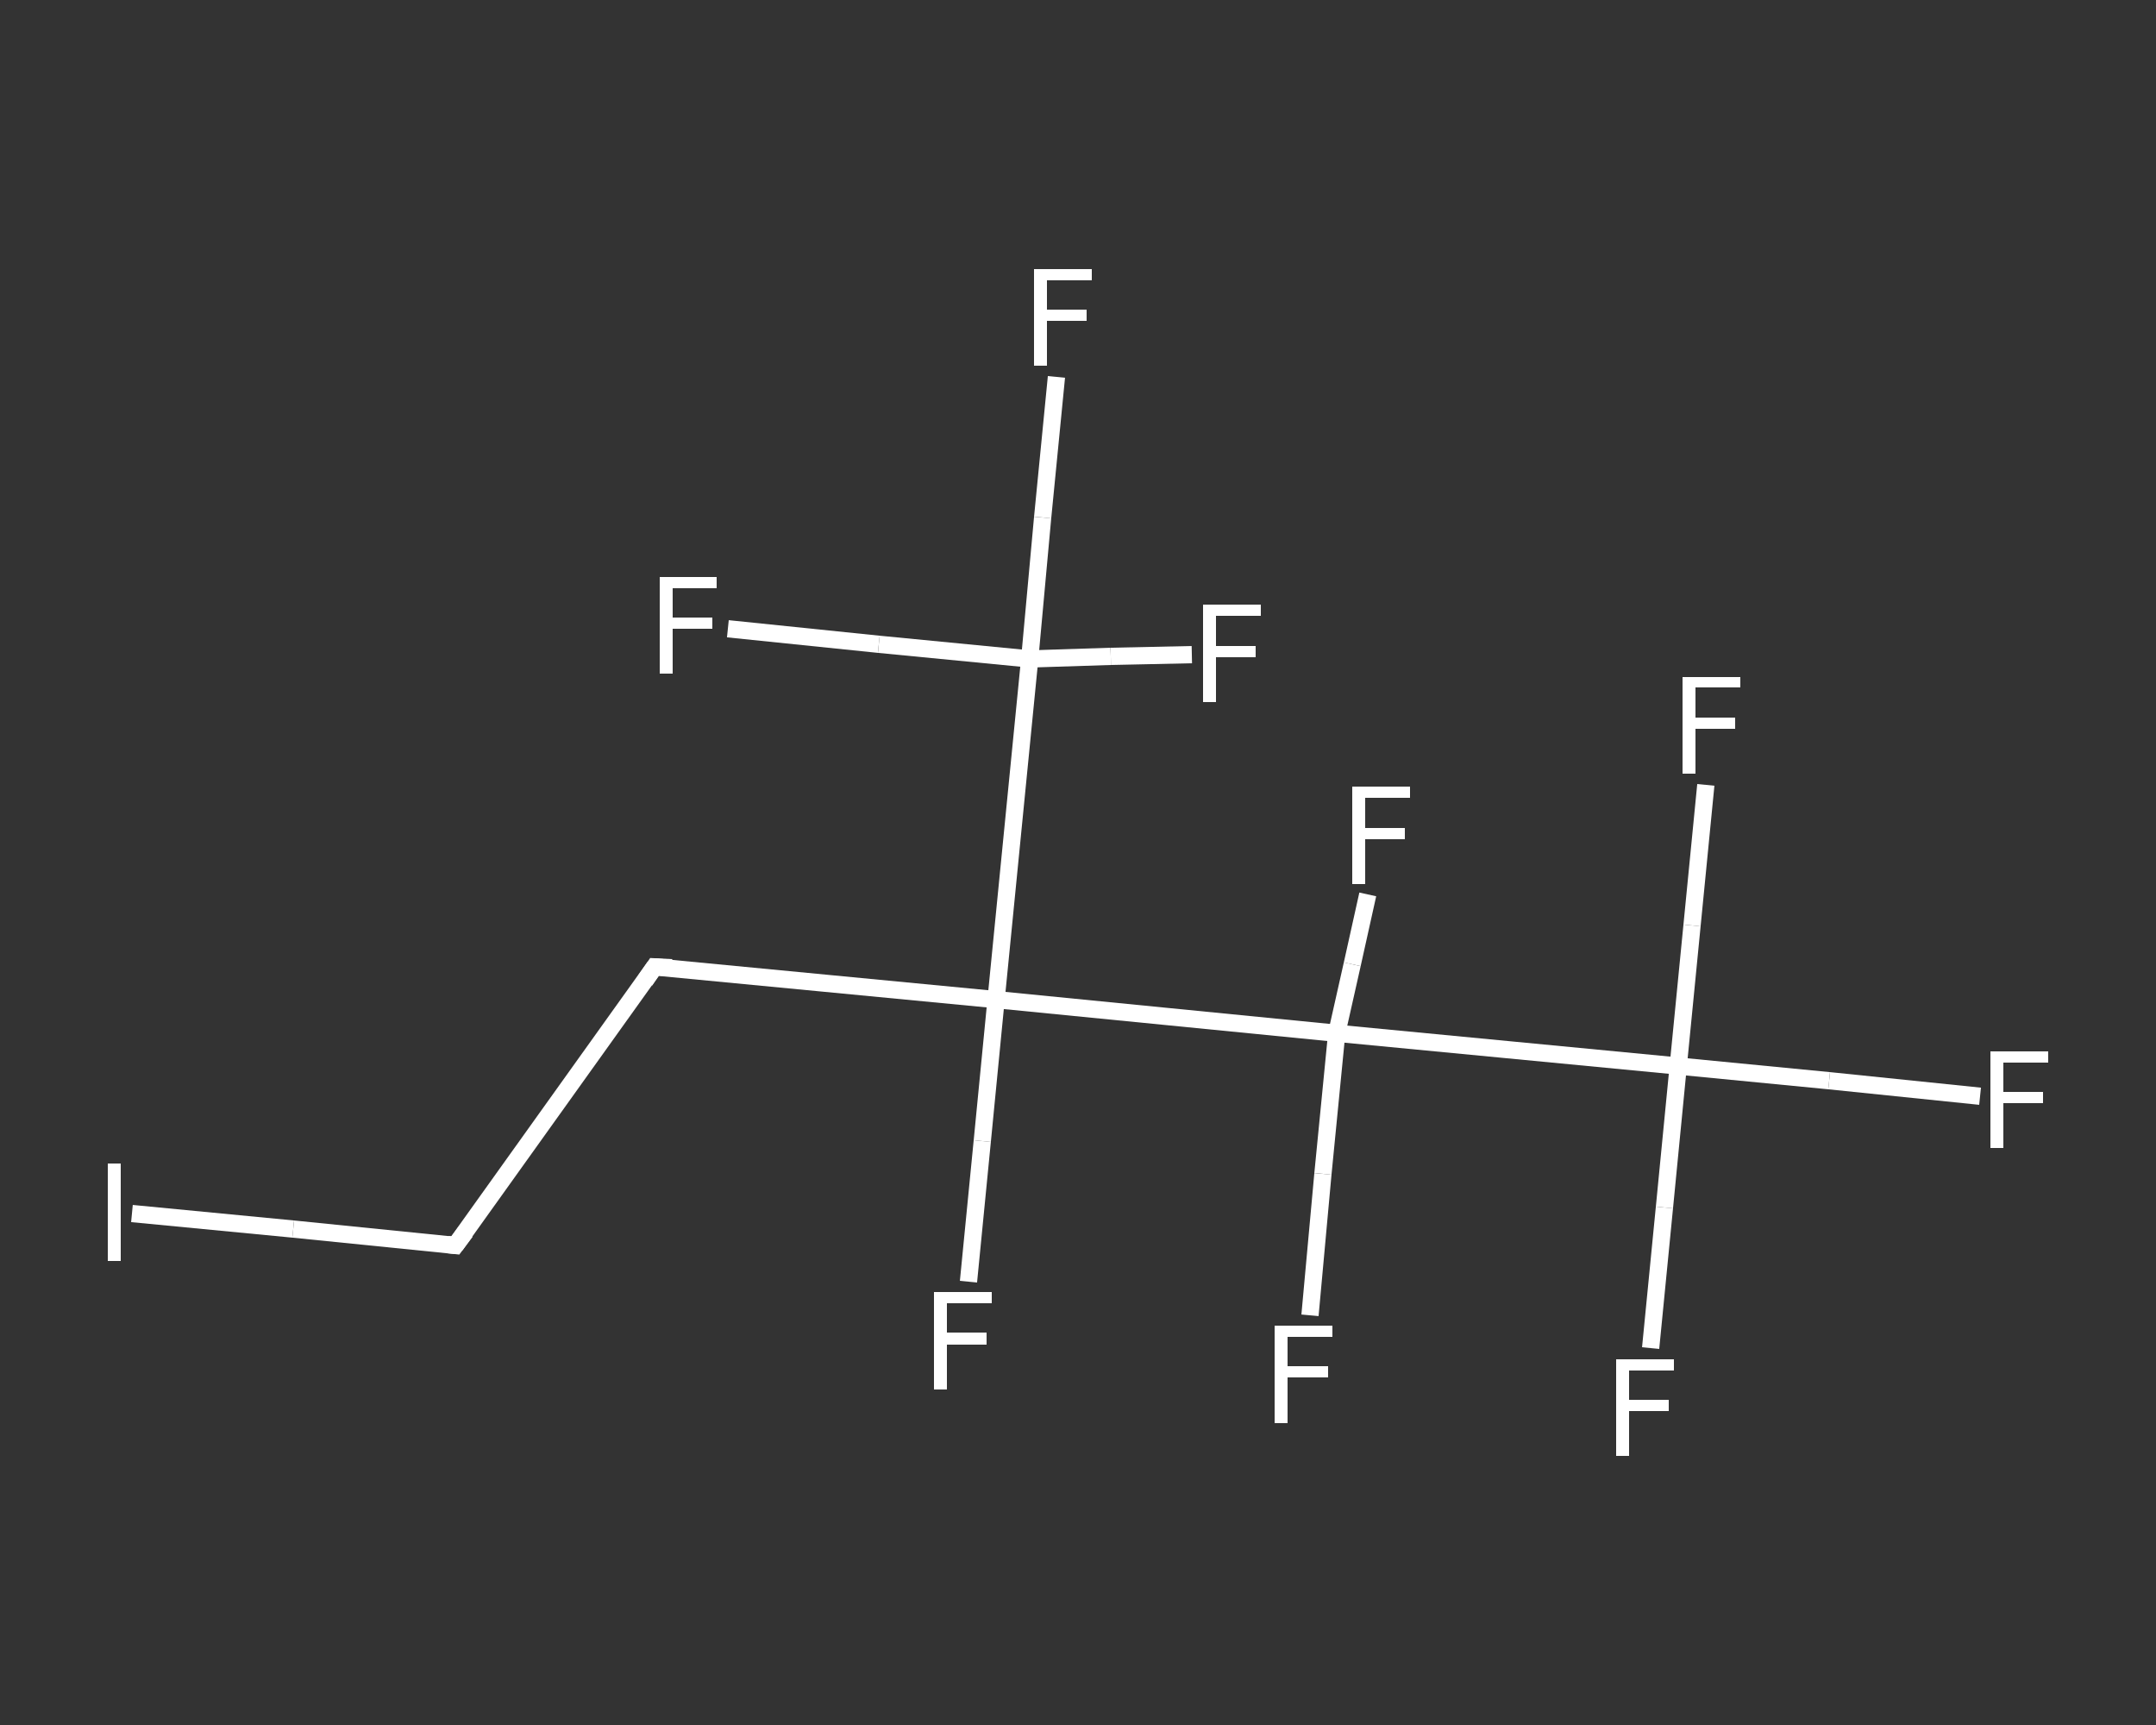 <?xml version='1.0' encoding='iso-8859-1'?>
<svg version='1.1' baseProfile='full'
              xmlns='http://www.w3.org/2000/svg'
                      xmlns:rdkit='http://www.rdkit.org/xml'
                      xmlns:xlink='http://www.w3.org/1999/xlink'
                  xml:space='preserve'
width='250px' height='200px' viewBox='0 0 250 200'>
<rect x="0" y="0" width="250" height="200" fill="#333333" stroke="none"/>
<!-- END OF HEADER -->
<rect style='opacity:1.0;fill:transparent;stroke:none' width='250.0' height='200.0' x='0.0' y='0.0'> </rect>
<path class='bond-0 atom-0 atom-1' d='M 229.6,127.1 L 212.1,125.3' style='fill:none;fill-rule:evenodd;stroke:#FFFFFF;stroke-width:2.0px;stroke-linecap:butt;stroke-linejoin:miter;stroke-opacity:1' />
<path class='bond-0 atom-0 atom-1' d='M 212.1,125.3 L 194.6,123.6' style='fill:none;fill-rule:evenodd;stroke:#FFFFFF;stroke-width:2.0px;stroke-linecap:butt;stroke-linejoin:miter;stroke-opacity:1' />
<path class='bond-1 atom-1 atom-2' d='M 194.6,123.6 L 193.0,140.0' style='fill:none;fill-rule:evenodd;stroke:#FFFFFF;stroke-width:2.0px;stroke-linecap:butt;stroke-linejoin:miter;stroke-opacity:1' />
<path class='bond-1 atom-1 atom-2' d='M 193.0,140.0 L 191.4,156.3' style='fill:none;fill-rule:evenodd;stroke:#FFFFFF;stroke-width:2.0px;stroke-linecap:butt;stroke-linejoin:miter;stroke-opacity:1' />
<path class='bond-2 atom-1 atom-3' d='M 194.6,123.6 L 196.2,107.3' style='fill:none;fill-rule:evenodd;stroke:#FFFFFF;stroke-width:2.0px;stroke-linecap:butt;stroke-linejoin:miter;stroke-opacity:1' />
<path class='bond-2 atom-1 atom-3' d='M 196.2,107.3 L 197.8,91.0' style='fill:none;fill-rule:evenodd;stroke:#FFFFFF;stroke-width:2.0px;stroke-linecap:butt;stroke-linejoin:miter;stroke-opacity:1' />
<path class='bond-3 atom-1 atom-4' d='M 194.6,123.6 L 155.0,119.8' style='fill:none;fill-rule:evenodd;stroke:#FFFFFF;stroke-width:2.0px;stroke-linecap:butt;stroke-linejoin:miter;stroke-opacity:1' />
<path class='bond-4 atom-4 atom-5' d='M 155.0,119.8 L 156.8,111.8' style='fill:none;fill-rule:evenodd;stroke:#FFFFFF;stroke-width:2.0px;stroke-linecap:butt;stroke-linejoin:miter;stroke-opacity:1' />
<path class='bond-4 atom-4 atom-5' d='M 156.8,111.8 L 158.6,103.7' style='fill:none;fill-rule:evenodd;stroke:#FFFFFF;stroke-width:2.0px;stroke-linecap:butt;stroke-linejoin:miter;stroke-opacity:1' />
<path class='bond-5 atom-4 atom-6' d='M 155.0,119.8 L 153.4,136.1' style='fill:none;fill-rule:evenodd;stroke:#FFFFFF;stroke-width:2.0px;stroke-linecap:butt;stroke-linejoin:miter;stroke-opacity:1' />
<path class='bond-5 atom-4 atom-6' d='M 153.4,136.1 L 151.9,152.5' style='fill:none;fill-rule:evenodd;stroke:#FFFFFF;stroke-width:2.0px;stroke-linecap:butt;stroke-linejoin:miter;stroke-opacity:1' />
<path class='bond-6 atom-4 atom-7' d='M 155.0,119.8 L 115.5,115.9' style='fill:none;fill-rule:evenodd;stroke:#FFFFFF;stroke-width:2.0px;stroke-linecap:butt;stroke-linejoin:miter;stroke-opacity:1' />
<path class='bond-7 atom-7 atom-8' d='M 115.5,115.9 L 113.9,132.3' style='fill:none;fill-rule:evenodd;stroke:#FFFFFF;stroke-width:2.0px;stroke-linecap:butt;stroke-linejoin:miter;stroke-opacity:1' />
<path class='bond-7 atom-7 atom-8' d='M 113.9,132.3 L 112.3,148.6' style='fill:none;fill-rule:evenodd;stroke:#FFFFFF;stroke-width:2.0px;stroke-linecap:butt;stroke-linejoin:miter;stroke-opacity:1' />
<path class='bond-8 atom-7 atom-9' d='M 115.5,115.9 L 75.9,112.1' style='fill:none;fill-rule:evenodd;stroke:#FFFFFF;stroke-width:2.0px;stroke-linecap:butt;stroke-linejoin:miter;stroke-opacity:1' />
<path class='bond-9 atom-9 atom-10' d='M 75.9,112.1 L 52.8,144.4' style='fill:none;fill-rule:evenodd;stroke:#FFFFFF;stroke-width:2.0px;stroke-linecap:butt;stroke-linejoin:miter;stroke-opacity:1' />
<path class='bond-10 atom-10 atom-11' d='M 52.8,144.4 L 34.0,142.5' style='fill:none;fill-rule:evenodd;stroke:#FFFFFF;stroke-width:2.0px;stroke-linecap:butt;stroke-linejoin:miter;stroke-opacity:1' />
<path class='bond-10 atom-10 atom-11' d='M 34.0,142.5 L 15.3,140.7' style='fill:none;fill-rule:evenodd;stroke:#FFFFFF;stroke-width:2.0px;stroke-linecap:butt;stroke-linejoin:miter;stroke-opacity:1' />
<path class='bond-11 atom-7 atom-12' d='M 115.5,115.9 L 119.4,76.4' style='fill:none;fill-rule:evenodd;stroke:#FFFFFF;stroke-width:2.0px;stroke-linecap:butt;stroke-linejoin:miter;stroke-opacity:1' />
<path class='bond-12 atom-12 atom-13' d='M 119.4,76.4 L 120.9,60.0' style='fill:none;fill-rule:evenodd;stroke:#FFFFFF;stroke-width:2.0px;stroke-linecap:butt;stroke-linejoin:miter;stroke-opacity:1' />
<path class='bond-12 atom-12 atom-13' d='M 120.9,60.0 L 122.5,43.7' style='fill:none;fill-rule:evenodd;stroke:#FFFFFF;stroke-width:2.0px;stroke-linecap:butt;stroke-linejoin:miter;stroke-opacity:1' />
<path class='bond-13 atom-12 atom-14' d='M 119.4,76.4 L 128.8,76.1' style='fill:none;fill-rule:evenodd;stroke:#FFFFFF;stroke-width:2.0px;stroke-linecap:butt;stroke-linejoin:miter;stroke-opacity:1' />
<path class='bond-13 atom-12 atom-14' d='M 128.8,76.1 L 138.2,75.9' style='fill:none;fill-rule:evenodd;stroke:#FFFFFF;stroke-width:2.0px;stroke-linecap:butt;stroke-linejoin:miter;stroke-opacity:1' />
<path class='bond-14 atom-12 atom-15' d='M 119.4,76.4 L 101.9,74.7' style='fill:none;fill-rule:evenodd;stroke:#FFFFFF;stroke-width:2.0px;stroke-linecap:butt;stroke-linejoin:miter;stroke-opacity:1' />
<path class='bond-14 atom-12 atom-15' d='M 101.9,74.7 L 84.4,72.9' style='fill:none;fill-rule:evenodd;stroke:#FFFFFF;stroke-width:2.0px;stroke-linecap:butt;stroke-linejoin:miter;stroke-opacity:1' />
<path d='M 77.9,112.2 L 75.9,112.1 L 74.8,113.7' style='fill:none;stroke:#FFFFFF;stroke-width:2.0px;stroke-linecap:butt;stroke-linejoin:miter;stroke-opacity:1;' />
<path d='M 54.0,142.8 L 52.8,144.4 L 51.9,144.3' style='fill:none;stroke:#FFFFFF;stroke-width:2.0px;stroke-linecap:butt;stroke-linejoin:miter;stroke-opacity:1;' />
<path class='atom-0' d='M 230.8 121.9
L 237.5 121.9
L 237.5 123.2
L 232.3 123.2
L 232.3 126.6
L 236.9 126.6
L 236.9 127.9
L 232.3 127.9
L 232.3 133.1
L 230.8 133.1
L 230.8 121.9
' fill='#FFFFFF'/>
<path class='atom-2' d='M 187.4 157.6
L 194.1 157.6
L 194.1 158.9
L 188.9 158.9
L 188.9 162.3
L 193.5 162.3
L 193.5 163.6
L 188.9 163.6
L 188.9 168.8
L 187.4 168.8
L 187.4 157.6
' fill='#FFFFFF'/>
<path class='atom-3' d='M 195.1 78.5
L 201.8 78.5
L 201.8 79.7
L 196.6 79.7
L 196.6 83.2
L 201.2 83.2
L 201.2 84.5
L 196.6 84.5
L 196.6 89.7
L 195.1 89.7
L 195.1 78.5
' fill='#FFFFFF'/>
<path class='atom-5' d='M 156.8 91.2
L 163.5 91.2
L 163.5 92.5
L 158.3 92.5
L 158.3 96.0
L 162.9 96.0
L 162.9 97.3
L 158.3 97.3
L 158.3 102.5
L 156.8 102.5
L 156.8 91.2
' fill='#FFFFFF'/>
<path class='atom-6' d='M 147.8 153.7
L 154.5 153.7
L 154.5 155.0
L 149.3 155.0
L 149.3 158.4
L 154.0 158.4
L 154.0 159.7
L 149.3 159.7
L 149.3 165.0
L 147.8 165.0
L 147.8 153.7
' fill='#FFFFFF'/>
<path class='atom-8' d='M 108.3 149.8
L 115.0 149.8
L 115.0 151.1
L 109.8 151.1
L 109.8 154.5
L 114.4 154.5
L 114.4 155.9
L 109.8 155.9
L 109.8 161.1
L 108.3 161.1
L 108.3 149.8
' fill='#FFFFFF'/>
<path class='atom-11' d='M 12.5 134.9
L 14.0 134.9
L 14.0 146.2
L 12.5 146.2
L 12.5 134.9
' fill='#FFFFFF'/>
<path class='atom-13' d='M 119.9 31.2
L 126.6 31.2
L 126.6 32.5
L 121.4 32.5
L 121.4 35.9
L 126.0 35.9
L 126.0 37.2
L 121.4 37.2
L 121.4 42.4
L 119.9 42.4
L 119.9 31.2
' fill='#FFFFFF'/>
<path class='atom-14' d='M 139.5 70.1
L 146.2 70.1
L 146.2 71.4
L 141.0 71.4
L 141.0 74.9
L 145.6 74.9
L 145.6 76.2
L 141.0 76.2
L 141.0 81.4
L 139.5 81.4
L 139.5 70.1
' fill='#FFFFFF'/>
<path class='atom-15' d='M 76.5 66.9
L 83.1 66.9
L 83.1 68.2
L 78.0 68.2
L 78.0 71.6
L 82.6 71.6
L 82.6 72.9
L 78.0 72.9
L 78.0 78.1
L 76.5 78.1
L 76.5 66.9
' fill='#FFFFFF'/>
</svg>
